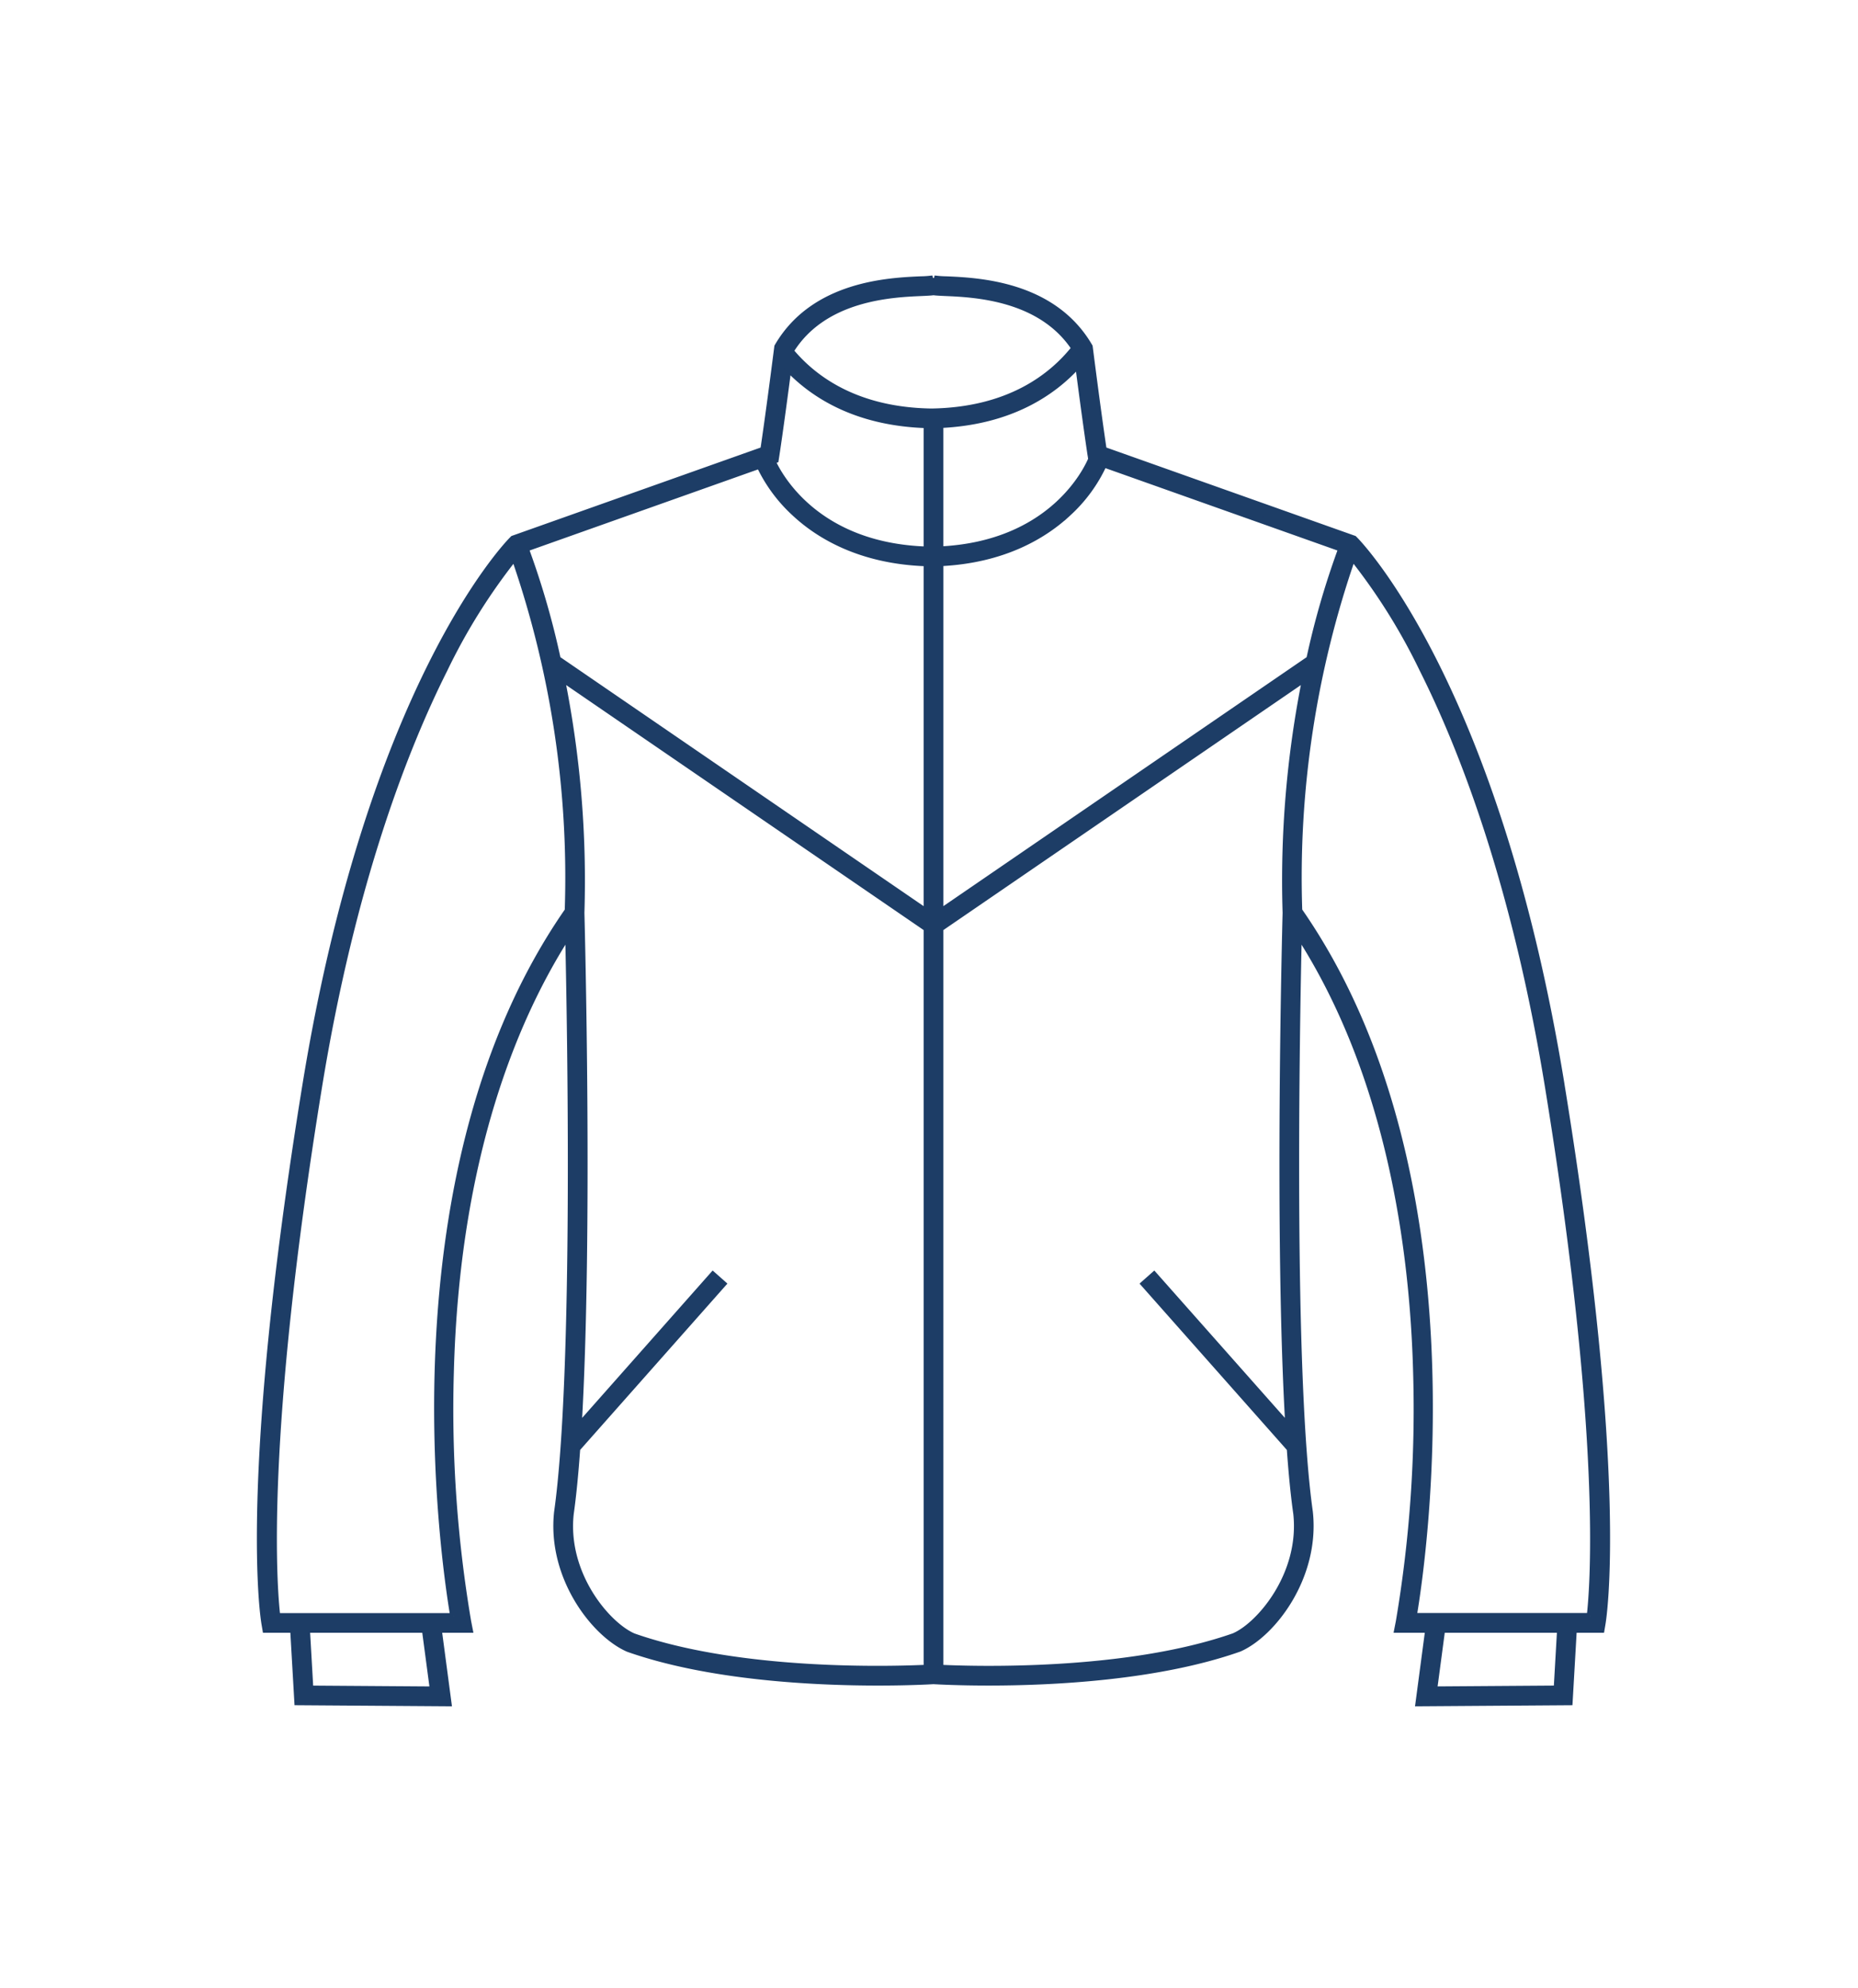 <svg xmlns="http://www.w3.org/2000/svg" width="200" height="214" viewBox="0 0 200 214">
  <g id="グループ_6" data-name="グループ 6" transform="translate(770 -1363)">
    <rect id="長方形_318" data-name="長方形 318" width="200" height="214" transform="translate(-770 1363)" fill="none"/>
    <g id="グループ_2" data-name="グループ 2" transform="translate(0 -38.502)">
      <path id="パス_951" data-name="パス 951" d="M140.069,353.045c-6.952-42.743-21.6-58.052-22.217-58.683l-.116-.117-26.958-9.569c-.168-1.12-.668-4.547-1.488-10.969l-.02-.146-.075-.127c-3.923-6.6-11.926-6.952-15.343-7.1a10.5,10.5,0,0,1-1.291-.094.439.439,0,0,1,.094.048l-.171.256-.17-.256a.409.409,0,0,1,.094-.048,10.518,10.518,0,0,1-1.291.094c-3.417.149-11.42.5-15.343,7.1l-.075.127-.019.146c-.821,6.422-1.32,9.849-1.488,10.969l-26.8,9.514-.154.055-.115.117c-.621.631-15.267,15.94-22.22,58.683C-2.036,395.684.39,410.454.5,411.061l.1.589H3.585l.449,7.8,16.216.114-1.05-7.913h3.335l-.167-.85A136.759,136.759,0,0,1,20.5,384.074c.6-23.416,6.966-38.448,12.686-47.312.218,9.581.918,47.312-1.194,62.266-.754,6.979,4,13.1,7.631,14.688,8.75,3.082,20.075,3.618,26.9,3.618,3.349,0,5.612-.129,5.959-.15.346.02,2.6.149,5.932.149,6.827,0,18.184-.539,26.978-3.637,3.577-1.566,8.336-7.69,7.578-14.692-2.108-14.931-1.409-52.652-1.191-62.239,9.831,15.2,12.345,33.986,12.686,47.309A136.827,136.827,0,0,1,122.6,410.8l-.167.85h3.334l-1.051,7.915,16.216-.114.449-7.8h2.985l.1-.589c.106-.608,2.531-15.378-4.4-58.016M112.96,307.193,73.2,334.445V296.837c6.915-.324,11.263-3.039,13.737-5.339a16.339,16.339,0,0,0,3.876-5.3l25.6,9.088a87.738,87.738,0,0,0-3.45,11.906m-23.53-21.877.056.353c-.475,1.136-4.25,9.162-16.292,9.742V281.965c7.593-.347,12.2-3.5,14.881-6.5.894,6.9,1.351,9.823,1.355,9.854M71.179,267.757c.594-.026,1-.045,1.306-.087.3.042.712.061,1.305.087,3.1.135,10.259.459,13.889,5.968-2.45,3.1-7.09,6.712-15.419,6.841-8.064-.124-12.67-3.51-15.178-6.542,3.562-5.809,10.934-6.13,14.1-6.267M55.535,285.315c.005-.03.445-2.845,1.3-9.425,2.79,2.93,7.445,5.857,14.937,6.087v13.447c-11.841-.381-15.9-7.89-16.657-9.565l.354-.126Zm-1.765,1.022a16.548,16.548,0,0,0,3.815,5.16c2.526,2.349,7.015,5.123,14.187,5.35v37.6L32.009,307.193a87.929,87.929,0,0,0-3.448-11.906ZM18.622,418.13l-13.243-.093-.366-6.386H17.761Zm2.2-7.9h-19c-.369-3.145-1.653-19.218,4.486-56.952C9.9,331.2,15.642,316.63,19.829,308.291a64.29,64.29,0,0,1,7.557-12.076,105.138,105.138,0,0,1,5.752,38.055c-19.44,27.949-13.409,69.51-12.322,75.955m19.328,2.165c-2.8-1.224-7.439-6.686-6.737-13.187.279-1.984.51-4.368.7-7.028l15.7-17.733-1.066-.944L34.258,389.857c1.223-20.617.322-54.5.3-55.352a110.49,110.49,0,0,0-2.123-25.293l39.338,26.961v79.621c-3.5.166-19.975.7-31.627-3.4m64.728-.019c-11.7,4.117-28.184,3.588-31.676,3.422V336.173l39.339-26.96a110.349,110.349,0,0,0-2.124,25.292c-.023.85-.924,34.749.3,55.35L96.224,373.5l-1.067.945,15.705,17.732c.188,2.652.418,5.028.7,7,.706,6.525-3.937,11.987-6.686,13.192m34.717,5.665-13.244.093.861-6.479h12.749Zm3.558-7.812h-19c1.087-6.446,7.119-48.006-12.322-75.955a105.184,105.184,0,0,1,5.753-38.055,64.206,64.206,0,0,1,7.557,12.076c4.189,8.34,9.934,22.911,13.522,44.982,6.138,37.734,4.854,53.807,4.486,56.952" transform="translate(-742 1165.262)" fill="#1d3d66" stroke="#1d3d66" stroke-width="0.7"/>
    </g>
  </g>
</svg>
